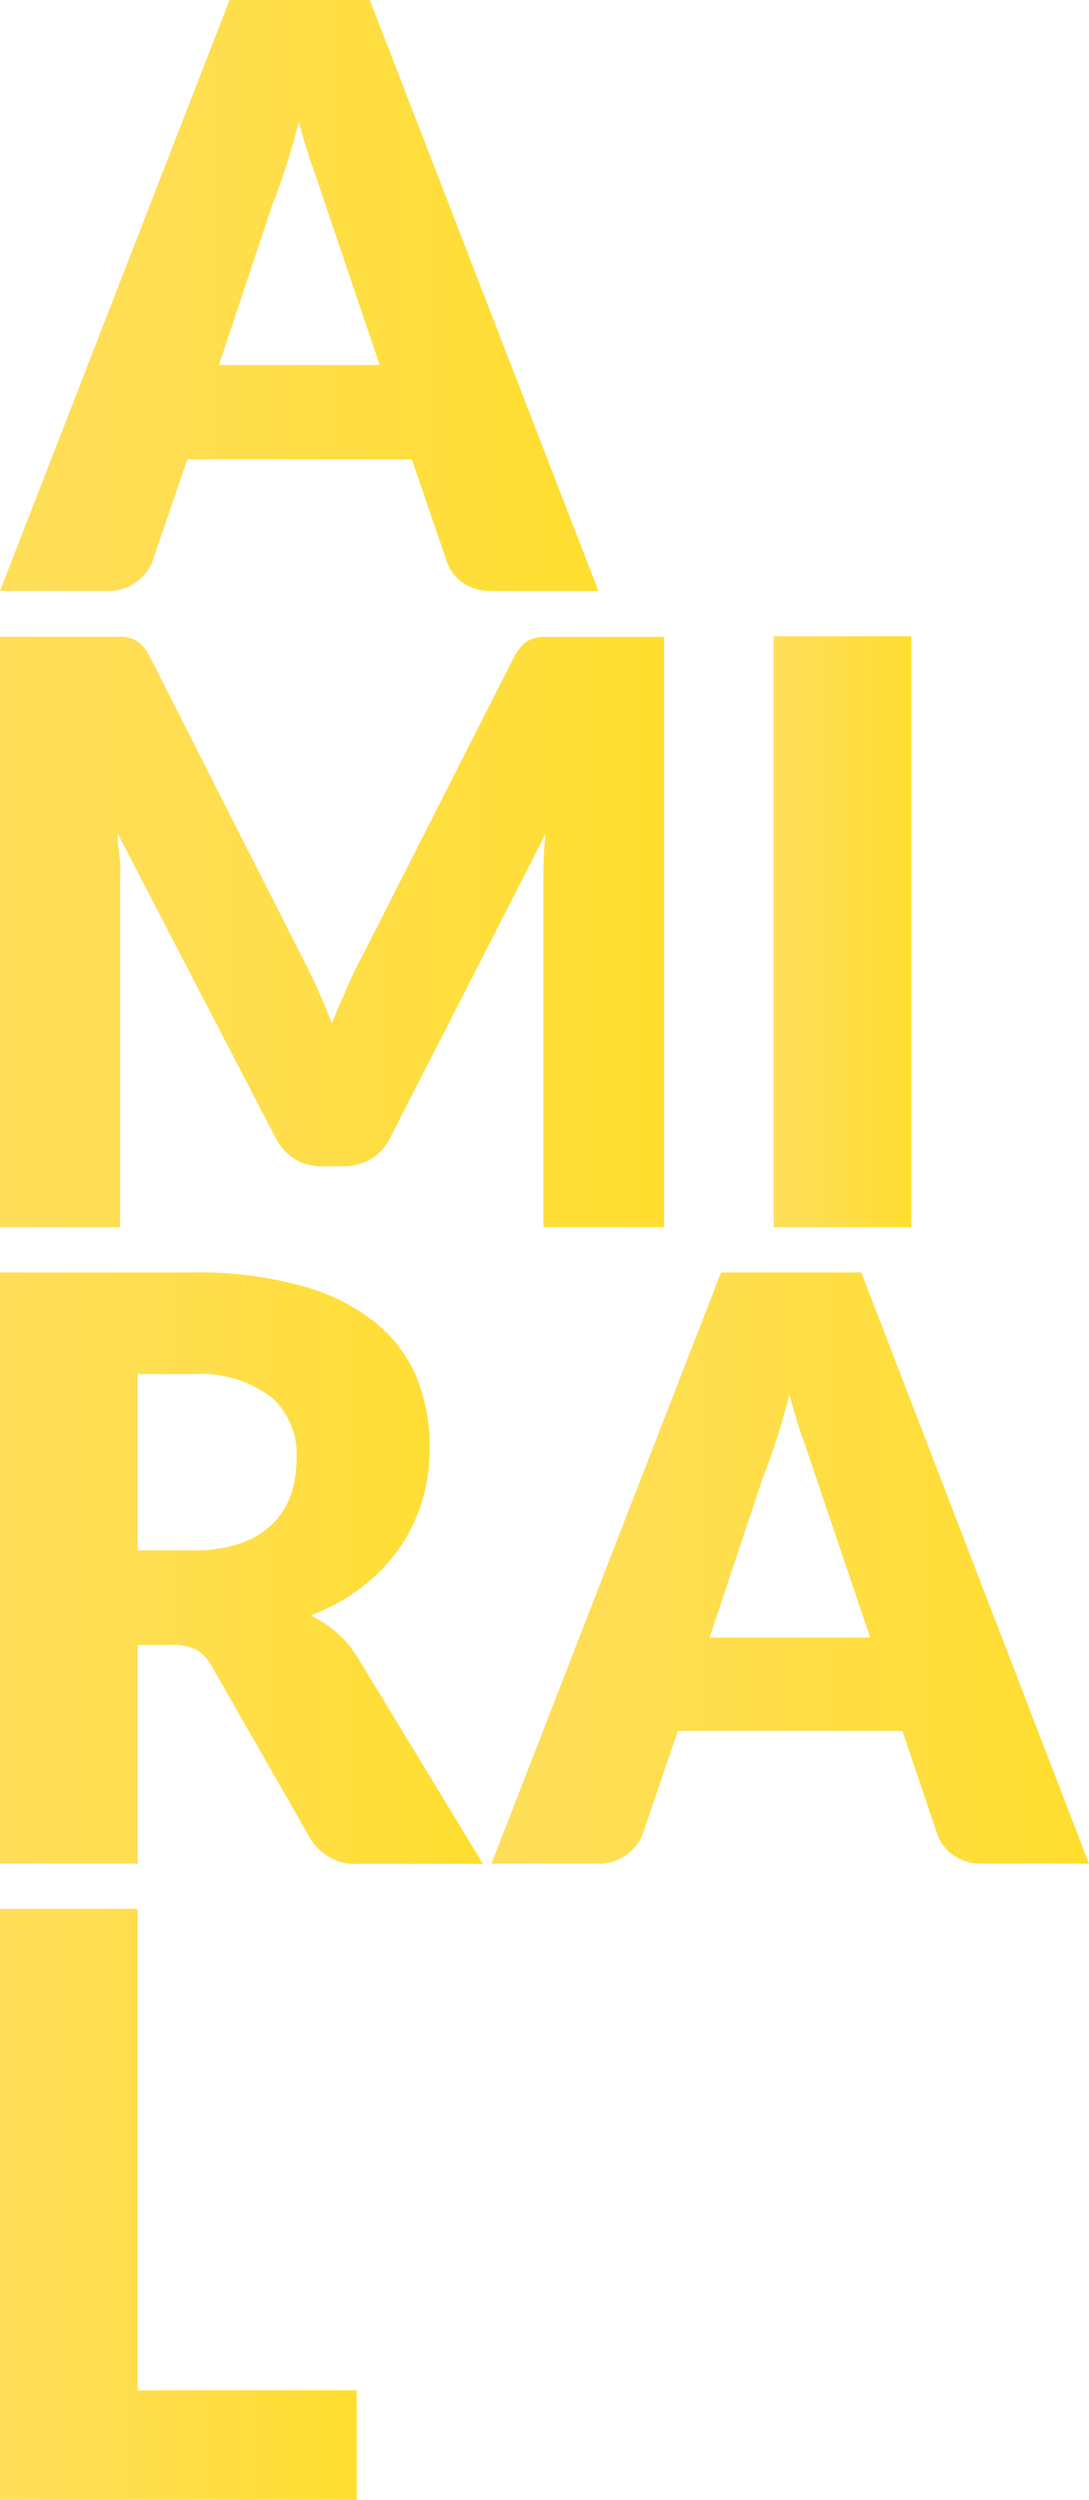 <svg xmlns="http://www.w3.org/2000/svg" xmlns:xlink="http://www.w3.org/1999/xlink" viewBox="0 0 47.44 108.84"><defs><style>.cls-1{fill:url(#linear-gradient);}.cls-2{fill:url(#linear-gradient-2);}.cls-3{fill:url(#linear-gradient-3);}.cls-4{fill:url(#linear-gradient-4);}.cls-5{fill:url(#linear-gradient-5);}.cls-6{fill:url(#linear-gradient-6);}</style><linearGradient id="linear-gradient" x1="0.04" y1="12.87" x2="26.07" y2="12.87" gradientUnits="userSpaceOnUse"><stop offset="0" stop-color="#ffde59"/><stop offset="0.32" stop-color="#ffde50"/><stop offset="0.86" stop-color="#ffde36"/><stop offset="0.99" stop-color="#ffde2f"/></linearGradient><linearGradient id="linear-gradient-2" x1="0" y1="40.58" x2="28.93" y2="40.58" xlink:href="#linear-gradient"/><linearGradient id="linear-gradient-3" x1="33.7" y1="40.57" x2="39.7" y2="40.57" xlink:href="#linear-gradient"/><linearGradient id="linear-gradient-4" x1="0" y1="68.27" x2="21.05" y2="68.27" xlink:href="#linear-gradient"/><linearGradient id="linear-gradient-5" x1="21.41" y1="68.27" x2="47.44" y2="68.27" xlink:href="#linear-gradient"/><linearGradient id="linear-gradient-6" x1="0" y1="95.97" x2="15.51" y2="95.97" xlink:href="#linear-gradient"/></defs><title>Asset 1</title><g id="Layer_2" data-name="Layer 2"><g id="Layer_1-2" data-name="Layer 1"><path class="cls-1" d="M26.07,25.73H21.44a2.15,2.15,0,0,1-1.28-.36,1.84,1.84,0,0,1-.7-.93L17.94,20H8.16L6.64,24.44a2,2,0,0,1-.69.89,2,2,0,0,1-1.25.4H0L10,0h6.11ZM9.54,15.89h7l-2.37-7c-.15-.45-.33-1-.54-1.58s-.41-1.27-.61-2c-.19.72-.38,1.38-.58,2s-.39,1.15-.57,1.59Z"/><path class="cls-2" d="M13.84,43.07c.22.48.42,1,.62,1.48.2-.52.42-1,.64-1.51s.45-1,.69-1.43l6.6-13a2,2,0,0,1,.37-.52,1.22,1.22,0,0,1,.41-.27,1.42,1.42,0,0,1,.52-.09h5.24V53.43H23.67V38.63c0-.72,0-1.49.1-2.33L17,49.53a2.29,2.29,0,0,1-.85.94,2.39,2.39,0,0,1-1.23.31h-.81A2.21,2.21,0,0,1,12,49.53L5.12,36.28c0,.42.08.83.11,1.23s0,.78,0,1.12v14.8H0V27.72H5.24a1.46,1.46,0,0,1,.52.09,1.22,1.22,0,0,1,.41.27,1.82,1.82,0,0,1,.36.52l6.63,13.07C13.39,42.12,13.62,42.58,13.84,43.07Z"/><path class="cls-3" d="M39.7,53.43h-6V27.7h6Z"/><path class="cls-4" d="M6,71.62v9.52H0V55.4H8.37a16.88,16.88,0,0,1,4.76.58,8.83,8.83,0,0,1,3.22,1.6A6.06,6.06,0,0,1,18.16,60a8.12,8.12,0,0,1,.56,3,7.94,7.94,0,0,1-.34,2.37,7.13,7.13,0,0,1-1,2.06,7.62,7.62,0,0,1-1.63,1.68,8.56,8.56,0,0,1-2.21,1.22,5.87,5.87,0,0,1,1.12.74,4.82,4.82,0,0,1,.91,1.08l5.47,9h-5.4A2.31,2.31,0,0,1,13.49,80L9.22,72.54a1.83,1.83,0,0,0-.66-.71,2.26,2.26,0,0,0-1.07-.21ZM6,67.5h2.4a6.08,6.08,0,0,0,2.08-.31,3.68,3.68,0,0,0,1.4-.85,3.38,3.38,0,0,0,.8-1.28,5.09,5.09,0,0,0,.24-1.59,3.3,3.3,0,0,0-1.1-2.64,5.13,5.13,0,0,0-3.42-1H6Z"/><path class="cls-5" d="M47.44,81.14H42.81a2.09,2.09,0,0,1-1.28-.37,1.86,1.86,0,0,1-.7-.92l-1.52-4.49H29.53L28,79.85a2,2,0,0,1-.69.89,2,2,0,0,1-1.25.4H21.41l10-25.74h6.11ZM30.91,71.3h7l-2.37-7c-.15-.45-.33-1-.54-1.58s-.41-1.26-.61-2c-.19.72-.38,1.39-.58,2s-.39,1.14-.57,1.59Z"/><path class="cls-6" d="M6,104.07h9.54v4.77H0V83.11H6Z"/></g></g></svg>